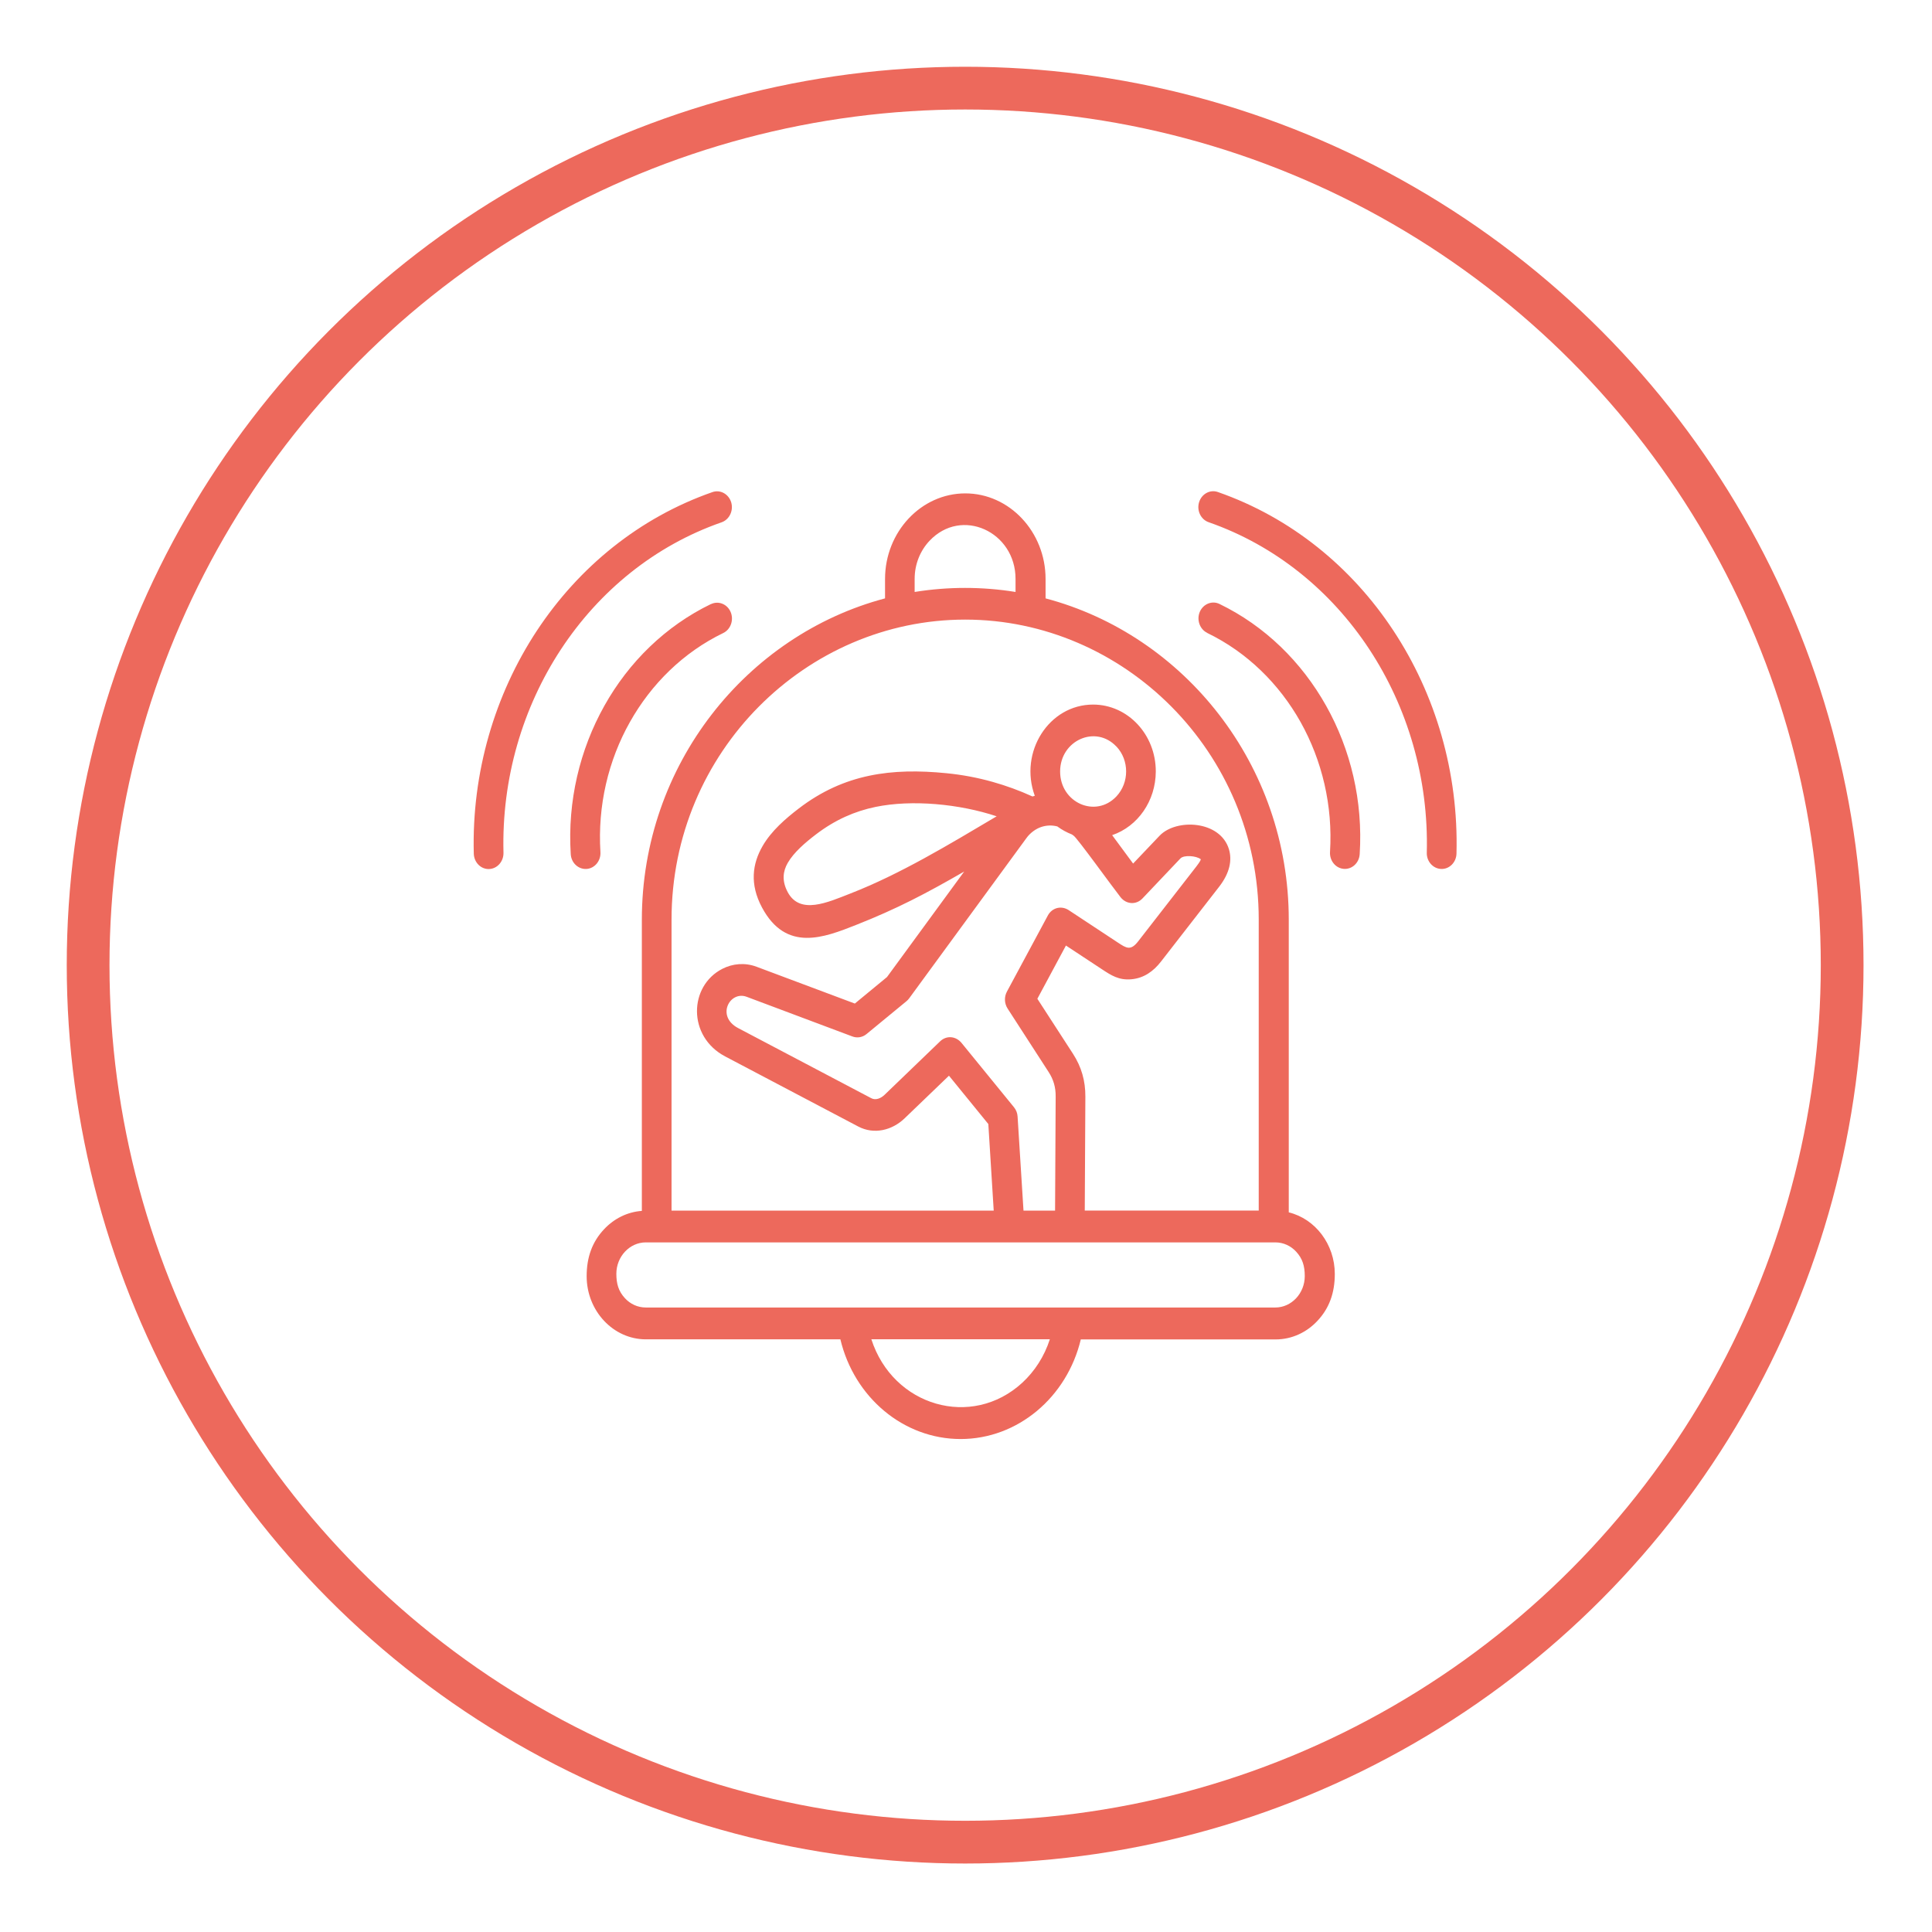 <svg xmlns="http://www.w3.org/2000/svg" xmlns:xlink="http://www.w3.org/1999/xlink" xmlns:serif="http://www.serif.com/" width="100%" height="100%" viewBox="0 0 640 640" xml:space="preserve" style="fill-rule:evenodd;clip-rule:evenodd;">    <g transform="matrix(1,0,0,1,22.076,-101.231)">        <g id="Warstwa_x0020_1">            <circle cx="297.638" cy="420.945" r="290.523" style="fill:none;stroke:rgb(237,105,92);stroke-width:14.16px;"></circle>            <path d="M335.962,544.904C331.37,564.123 315.043,577.928 296.135,577.928C277.228,577.928 260.901,564.151 256.309,544.904L191.877,544.904C181.077,544.904 172.261,535.493 172.261,523.984C172.261,517.748 174.076,512.646 178.016,508.45C181.276,504.964 185.669,502.696 190.545,502.356L190.545,405.921C190.545,354.501 225.298,311.584 271.106,299.452L271.106,293.017C271.106,277.427 283.068,264.671 297.694,264.671C312.321,264.671 324.283,277.427 324.283,293.017L324.283,299.452C370.091,311.556 404.844,354.472 404.844,405.921L404.844,502.838C413.631,504.992 420.094,513.411 420.094,523.247C420.094,529.483 418.28,534.586 414.34,538.781C410.797,542.58 405.893,544.932 400.479,544.932L336.047,544.932L335.962,544.904ZM213.931,264.246C189.638,272.721 169.654,289.162 155.82,310.082C141.817,331.313 134.164,357.165 134.872,384.009C134.957,386.901 137.197,389.197 139.918,389.112C142.639,389.027 144.765,386.617 144.709,383.726C143.433,334.517 172.715,289.644 216.964,274.252C219.543,273.345 220.961,270.397 220.139,267.619C219.288,264.869 216.51,263.339 213.931,264.246ZM378.312,274.224C422.532,289.644 451.843,334.431 450.567,383.698C450.482,386.589 452.636,388.998 455.357,389.083C458.079,389.169 460.346,386.872 460.403,383.981C461.112,357.137 453.487,331.285 439.455,310.054C425.65,289.134 405.638,272.693 381.345,264.217C378.765,263.31 375.987,264.841 375.137,267.591C374.287,270.34 375.704,273.317 378.312,274.224ZM213.449,301.323C198.397,308.608 186.236,320.542 178.129,335.027C169.994,349.54 165.883,366.633 166.989,384.18C167.159,387.071 169.512,389.254 172.233,389.083C174.954,388.885 176.995,386.391 176.825,383.499C175.861,368.107 179.433,353.14 186.576,340.441C193.691,327.77 204.321,317.31 217.502,310.932C219.969,309.742 221.074,306.624 219.969,303.987C218.863,301.351 215.943,300.161 213.449,301.351L213.449,301.323ZM377.83,310.904C391.011,317.282 401.641,327.742 408.756,340.413C415.871,353.14 419.471,368.107 418.507,383.471C418.337,386.362 420.378,388.857 423.099,389.055C425.82,389.254 428.173,387.071 428.343,384.151C429.449,366.605 425.367,349.512 417.203,334.998C409.068,320.513 396.935,308.58 381.883,301.294C379.417,300.104 376.498,301.294 375.364,303.931C374.258,306.567 375.364,309.685 377.83,310.876L377.83,310.904ZM266.57,544.876C273.742,567.128 299.849,574.668 316.573,559.276C320.712,555.449 323.887,550.517 325.701,544.876L266.57,544.876ZM200.381,502.271L307.106,502.271L305.32,473.584L292.28,457.569L277.625,471.657C273.458,475.682 267.449,477.156 262.233,474.406L218.154,451.191C205.597,444.586 206.107,427.833 217.219,422.164C220.649,420.406 224.702,420.038 228.557,421.483L261.099,433.672L271.757,424.885L297.326,389.934C284.655,397.247 274.961,402.321 261.524,407.622C250.923,411.817 238.337,416.778 230.343,401.839C226.205,394.101 227.169,387.354 230.513,381.543C233.433,376.469 238.11,372.444 242.504,369.071C257.584,357.506 273.373,355.578 291.43,357.364C296.646,357.874 301.776,358.838 306.794,360.255C311.216,361.502 315.609,363.09 319.946,365.074L320.712,364.847C315.411,350.419 325.361,334.602 340.072,334.63C351.553,334.658 360.822,344.58 360.794,356.797C360.765,366.548 354.841,374.995 346.337,377.887L353.282,387.298L362.041,378.085C367.569,372.274 382.167,373.011 385.03,382.564C386.079,386.079 385.398,390.302 381.798,394.951L362.523,419.754C360,423.014 356.825,425.254 352.743,425.622C348.576,426.019 345.969,424.29 343.077,422.391L331.03,414.454L321.562,432.085L333.383,450.34C336.161,454.649 337.493,459.241 337.465,464.513L337.266,502.243L394.894,502.243L394.894,405.865C394.894,350.192 350.135,306.482 297.638,306.482C245.112,306.482 200.381,350.192 200.381,405.865L200.381,502.271ZM316.97,502.271L327.43,502.271L327.628,464.485C327.657,461.424 326.92,458.844 325.276,456.321L311.698,435.317C310.592,433.587 310.564,431.433 311.471,429.732L325.02,404.532C326.438,401.868 329.613,401.046 332.192,402.888L348.265,413.49C351.099,415.361 352.488,416.239 354.954,413.065L374.23,388.261C375.364,386.787 375.761,386.05 375.704,385.795C375.676,385.71 375.704,385.88 375.619,385.824C374.202,384.718 370.12,384.378 368.957,385.597L356.372,398.863C354.331,401.017 351.043,400.876 349.115,398.438C346.28,394.838 334.885,378.992 333.609,378.085L333.014,377.66C331.285,376.98 329.669,376.101 328.167,374.995C326.409,374.542 324.595,374.598 322.894,375.165C321.052,375.761 319.181,377.15 317.991,378.794L279.099,431.943C278.844,432.283 278.561,432.595 278.22,432.879L264.954,443.792C263.565,444.926 261.78,445.153 260.249,444.557L225.269,431.433C219.685,429.335 215.008,437.896 222.463,441.808L266.542,465.024C268.016,465.817 269.773,465.052 270.992,463.861L289.361,446.173C291.458,444.161 294.633,444.387 296.561,446.854L313.824,468.028C314.561,468.935 314.957,470.013 315.014,471.118L316.97,502.243L316.97,502.271ZM400.394,512.787L191.849,512.787C186.491,512.787 182.098,517.493 182.098,523.191C182.098,526.479 182.806,528.973 184.961,531.298C186.718,533.197 189.156,534.359 191.849,534.359L400.394,534.359C405.751,534.359 410.145,529.654 410.145,523.956C410.145,520.668 409.436,518.173 407.282,515.849C405.524,513.95 403.087,512.787 400.394,512.787ZM308.098,371.65C295.795,367.54 280.035,366.038 267.959,368.532C261.099,369.95 254.58,372.784 248.23,377.631C244.658,380.353 240.917,383.556 238.876,387.071C237.288,389.82 236.863,392.995 238.847,396.737C242.929,404.391 252.142,400.139 259.625,397.219C276.151,390.784 292.224,381.033 308.069,371.65L308.098,371.65ZM347.783,348.576C340.894,341.206 329.131,346.479 329.102,356.769C329.074,367.115 340.838,372.387 347.754,365.046C352.035,360.482 352.035,353.112 347.783,348.548L347.783,348.576ZM280.913,297.326C291.969,295.54 303.279,295.54 314.334,297.326L314.334,292.989C314.334,277.37 296.447,269.093 285.817,280.403C282.784,283.635 280.913,288.085 280.913,292.989L280.913,297.326Z" style="fill:rgb(237,105,92);"></path>        </g>    </g></svg>